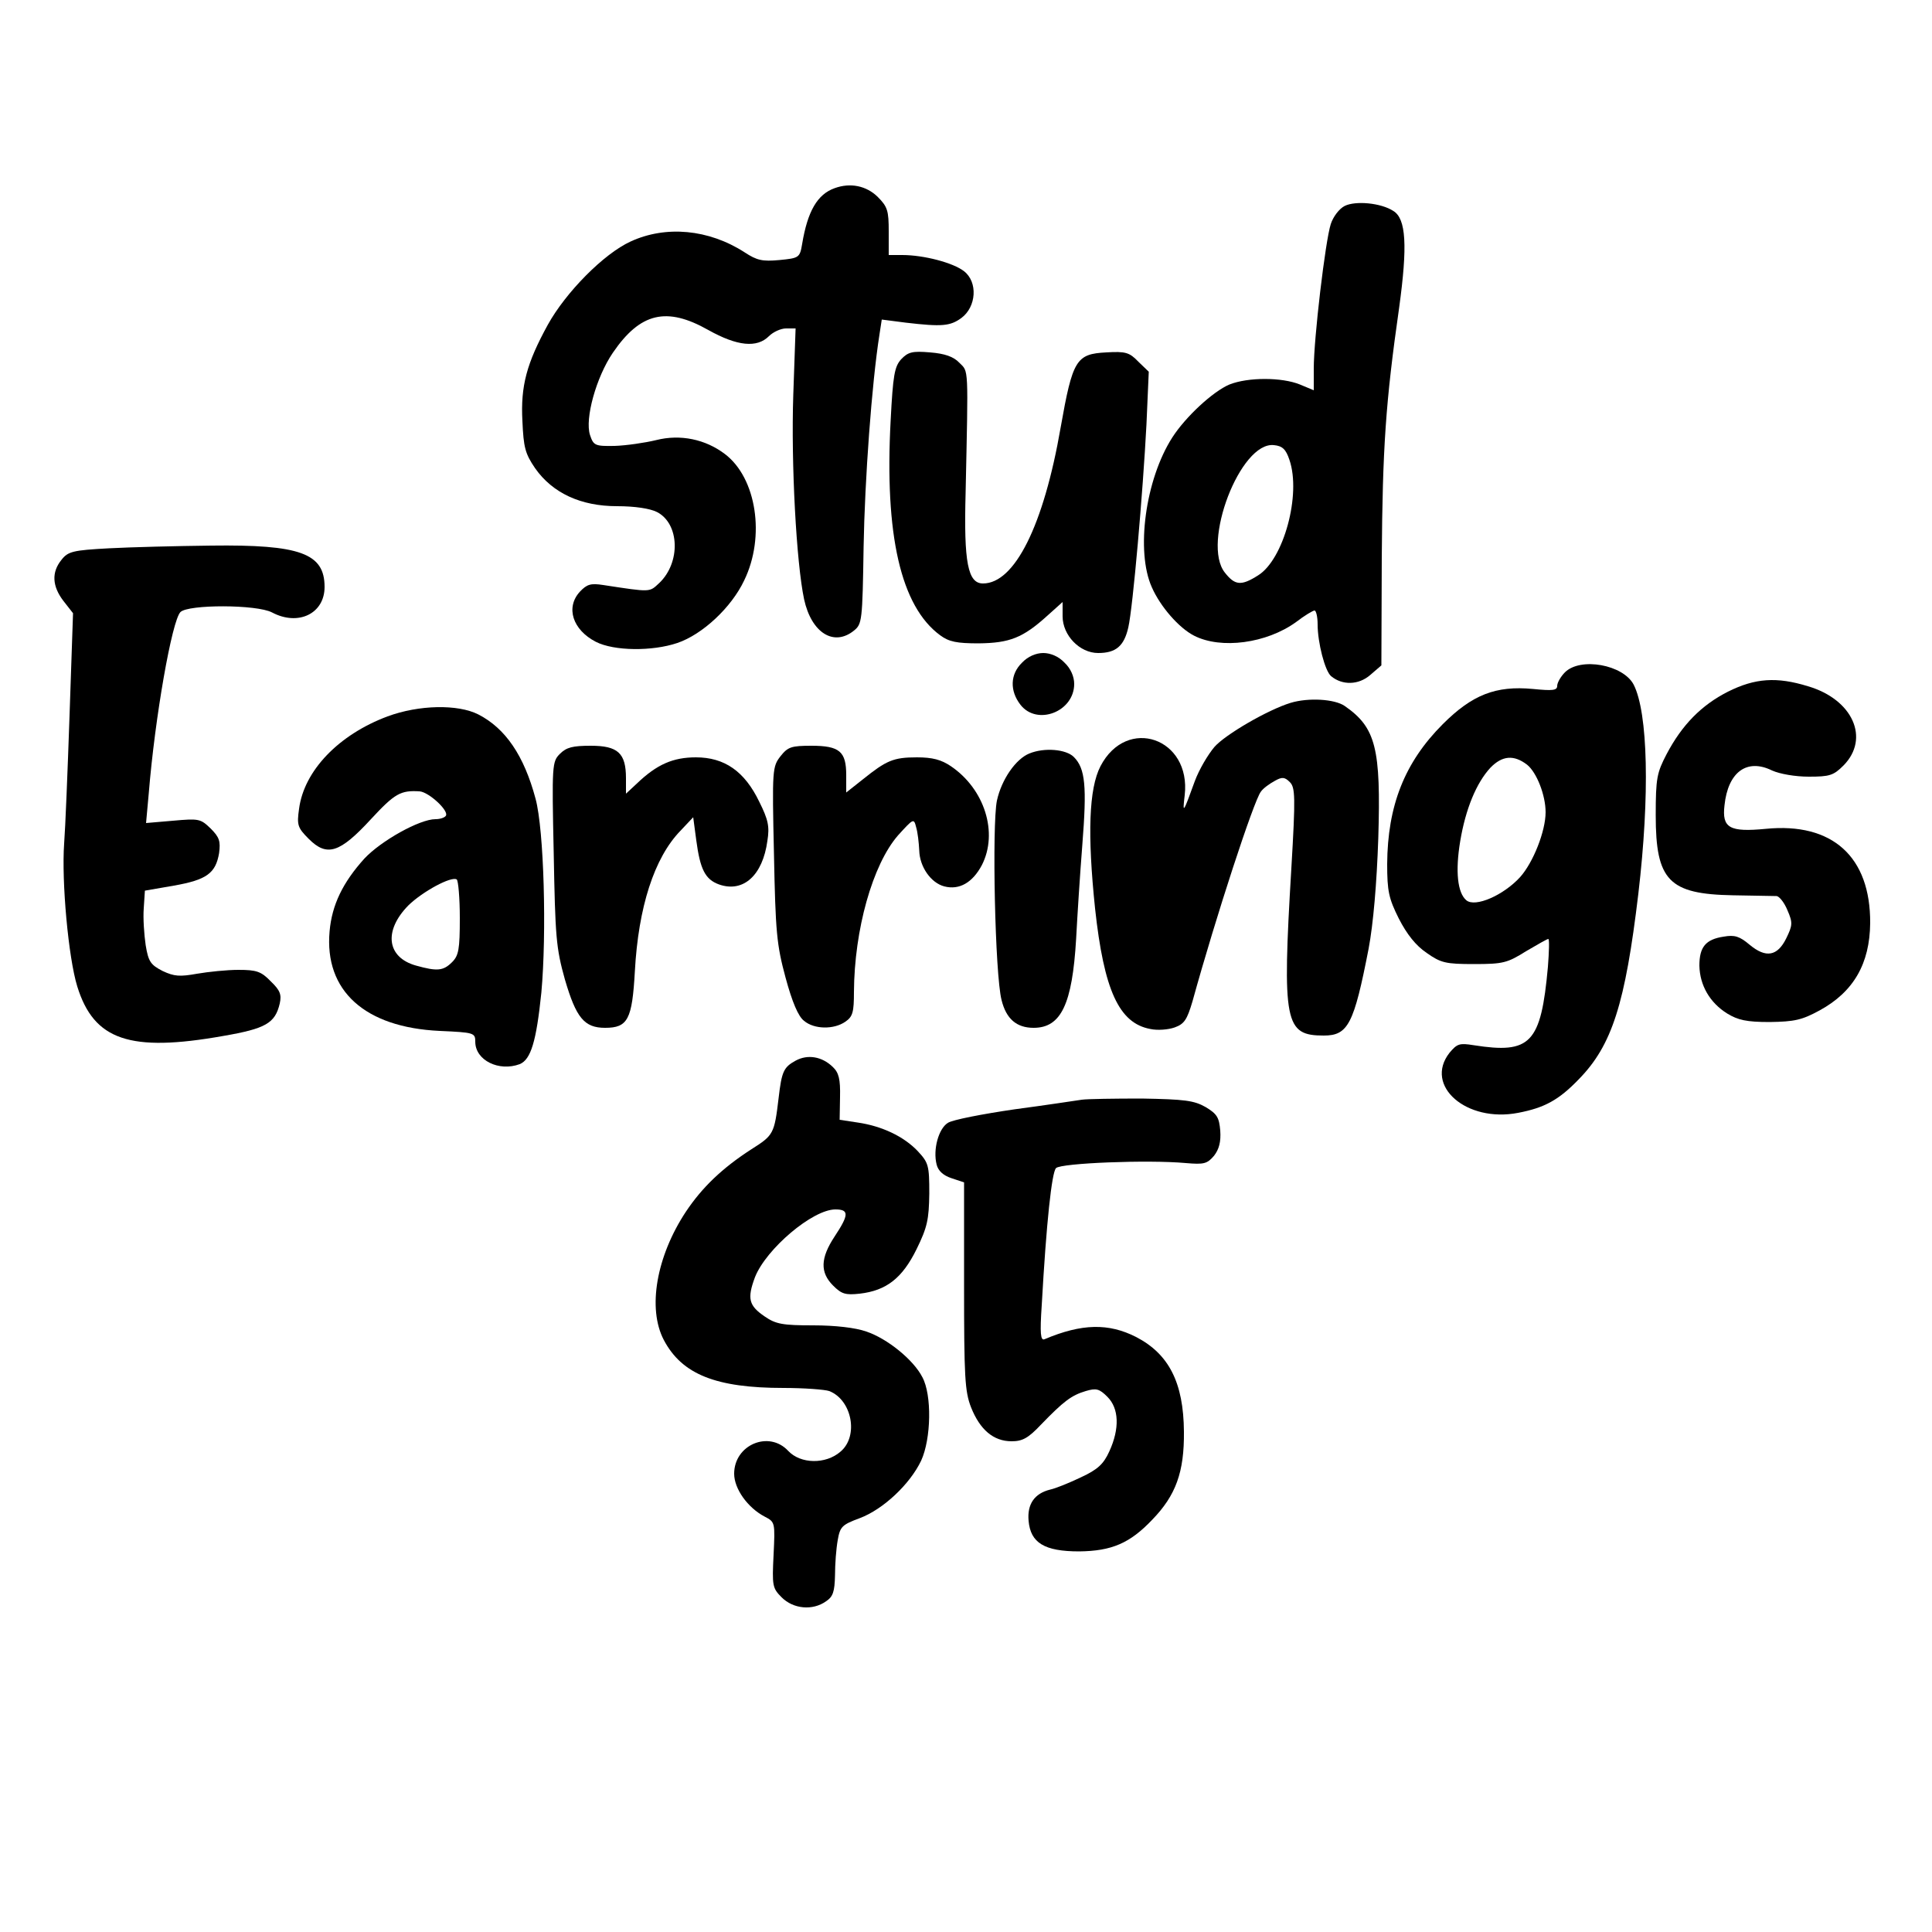 <?xml version="1.0" standalone="no"?>
<!DOCTYPE svg PUBLIC "-//W3C//DTD SVG 20010904//EN"
 "http://www.w3.org/TR/2001/REC-SVG-20010904/DTD/svg10.dtd">
<svg version="1.0" xmlns="http://www.w3.org/2000/svg"
 width="500pt" height="500pt" viewBox="0 0 500 500"
 preserveAspectRatio="xMidYMid meet">
<g transform="translate(0,500) scale(0.1,-0.1)"
fill="#000000" stroke="none">
<path d="M2160 4513 c-45 -16 -70 -60 -84 -144 -6 -36 -8 -37 -59 -42 -44 -4
-58 -1 -90 20 -93 60 -204 70 -295 28 -70 -32 -168 -132 -214 -215 -55 -100
-71 -159 -66 -250 3 -68 7 -84 33 -122 45 -64 118 -98 212 -98 46 0 85 -6 103
-15 59 -30 62 -131 6 -184 -26 -24 -20 -24 -145 -5 -32 5 -42 2 -60 -17 -38
-41 -19 -99 41 -130 47 -24 146 -25 211 -3 65 22 140 92 173 162 55 113 32
265 -50 327 -50 38 -115 52 -178 36 -29 -7 -77 -14 -107 -15 -51 -1 -55 1 -64
28 -14 42 16 150 59 213 71 104 139 120 247 59 75 -42 126 -47 157 -16 11 11
31 20 44 20 l25 0 -6 -172 c-6 -177 8 -435 28 -529 19 -87 77 -123 129 -81 21
17 22 25 25 217 3 173 21 422 41 549 l6 39 62 -8 c94 -11 115 -9 144 12 39 29
43 93 7 121 -28 22 -104 42 -160 42 l-35 0 0 61 c0 54 -3 64 -29 90 -29 28
-70 37 -111 22z"/>
<path d="M3480 4467 c-14 -7 -30 -28 -36 -47 -14 -43 -44 -296 -44 -374 l0
-56 -36 15 c-47 19 -134 19 -182 0 -43 -18 -114 -84 -148 -137 -70 -109 -95
-295 -53 -388 22 -50 70 -105 109 -125 70 -36 188 -20 264 35 22 17 44 30 48
30 4 0 8 -16 8 -36 0 -47 19 -121 35 -134 29 -24 71 -23 101 3 l29 25 1 279
c2 284 10 402 45 647 22 160 18 230 -15 250 -32 21 -98 27 -126 13z m-143
-657 c31 -90 -15 -258 -81 -299 -44 -28 -60 -26 -86 7 -61 76 40 340 127 330
22 -2 31 -11 40 -38z"/>
<path d="M2332 4070 c-17 -19 -21 -41 -27 -158 -16 -296 26 -481 128 -556 23
-17 43 -21 100 -21 80 1 114 14 178 72 l39 35 0 -37 c0 -49 44 -95 92 -95 46
0 67 18 78 66 12 52 38 352 47 525 l6 137 -27 26 c-23 24 -33 27 -83 24 -78
-4 -87 -19 -118 -194 -44 -254 -119 -404 -201 -404 -39 0 -50 53 -45 235 7
331 8 312 -16 336 -15 16 -38 24 -76 27 -46 4 -57 1 -75 -18z"/>
<path d="M282 3581 c-93 -5 -106 -8 -123 -30 -26 -32 -24 -68 5 -106 l25 -32
-9 -264 c-5 -145 -11 -294 -14 -332 -7 -98 11 -296 34 -370 43 -139 136 -171
378 -128 110 19 134 33 146 84 5 23 1 34 -23 57 -25 26 -37 30 -84 30 -30 0
-78 -5 -107 -10 -45 -8 -59 -7 -89 7 -31 16 -37 24 -44 67 -4 27 -7 70 -5 95
l3 46 75 13 c85 15 108 32 117 84 4 31 1 41 -22 64 -26 25 -30 26 -97 20 l-70
-6 7 77 c16 197 60 447 82 469 20 20 197 20 237 -1 68 -36 136 -3 136 66 0 87
-63 110 -294 107 -89 -1 -208 -4 -264 -7z"/>
<path d="M2645 3285 c-31 -30 -32 -73 -4 -109 43 -55 139 -18 139 54 0 19 -9
40 -25 55 -15 16 -36 25 -55 25 -19 0 -40 -9 -55 -25z"/>
<path d="M4050 3260 c-11 -11 -20 -27 -20 -35 0 -12 -12 -13 -63 -8 -96 9
-157 -15 -233 -91 -99 -99 -143 -211 -144 -362 0 -70 4 -89 30 -141 21 -41 44
-70 72 -89 37 -26 49 -29 123 -29 75 0 86 3 134 33 29 17 55 32 58 32 3 0 2
-33 -1 -72 -18 -199 -45 -226 -192 -203 -37 6 -43 4 -63 -20 -66 -85 44 -181
178 -155 68 13 105 33 157 87 86 88 120 195 154 480 30 255 25 468 -12 541
-27 52 -138 72 -178 32z m-98 -239 c25 -20 48 -79 48 -123 0 -49 -32 -130 -66
-168 -43 -47 -116 -79 -139 -60 -23 19 -29 75 -16 153 14 84 42 151 78 190 31
32 61 34 95 8z"/>
<path d="M4472 3210 c-69 -35 -119 -86 -159 -162 -25 -48 -28 -62 -28 -158 0
-169 34 -204 200 -207 55 -1 106 -2 113 -2 7 -1 20 -17 28 -37 14 -32 13 -39
-3 -72 -23 -47 -53 -52 -95 -17 -26 22 -39 26 -67 21 -47 -7 -63 -27 -63 -75
1 -51 27 -96 72 -124 28 -17 50 -22 110 -22 64 1 83 5 129 30 88 48 130 121
131 226 1 172 -98 261 -270 244 -94 -9 -114 2 -107 61 9 86 58 122 123 90 20
-9 60 -16 95 -16 54 0 64 3 90 29 69 70 24 171 -92 205 -81 25 -137 21 -207
-14z"/>
<path d="M3340 3181 c-59 -18 -169 -82 -197 -114 -17 -20 -40 -59 -51 -89 -30
-83 -32 -86 -26 -36 17 148 -150 206 -218 75 -30 -58 -34 -176 -14 -368 23
-212 62 -297 143 -312 18 -4 46 -2 63 4 25 9 32 20 46 67 61 221 159 520 177
543 6 9 23 21 36 28 19 11 26 10 39 -3 14 -14 15 -37 4 -223 -24 -401 -17
-433 84 -433 63 0 78 30 116 225 12 64 21 168 25 286 7 232 -6 286 -87 342
-26 18 -94 22 -140 8z"/>
<path d="M1003 3146 c-126 -47 -216 -140 -229 -239 -6 -42 -4 -49 25 -78 47
-47 80 -37 161 51 62 67 77 75 126 72 24 -2 76 -50 68 -63 -3 -5 -15 -9 -27
-9 -41 0 -141 -56 -184 -102 -56 -62 -84 -120 -90 -188 -14 -154 91 -249 285
-258 89 -4 92 -5 92 -28 0 -48 61 -78 115 -58 29 12 43 59 56 185 14 153 7
421 -15 502 -30 112 -78 182 -148 218 -53 27 -154 25 -235 -5z m187 -522 c0
-81 -3 -97 -20 -114 -23 -23 -39 -24 -93 -9 -76 21 -85 90 -20 156 37 36 111
76 125 67 4 -3 8 -48 8 -100z"/>
<path d="M1449 3049 c-20 -20 -21 -28 -16 -257 4 -216 6 -245 29 -327 29 -99
50 -125 104 -125 59 0 70 22 77 146 9 166 50 294 118 364 l33 35 8 -60 c10
-75 23 -101 59 -114 63 -22 113 24 125 113 6 37 2 55 -21 101 -38 79 -90 115
-164 115 -59 0 -101 -18 -153 -68 l-28 -26 0 40 c0 65 -21 84 -91 84 -47 0
-63 -4 -80 -21z"/>
<path d="M2020 3043 c-21 -27 -22 -34 -17 -253 4 -202 7 -235 30 -320 17 -63
33 -101 48 -112 26 -22 77 -23 107 -2 19 13 22 25 22 77 1 161 48 329 114 405
40 44 41 45 47 21 4 -13 7 -40 8 -60 1 -42 30 -84 65 -93 39 -10 73 10 97 55
43 84 7 197 -80 256 -25 17 -48 23 -88 23 -61 0 -79 -8 -140 -57 l-43 -34 0
45 c0 61 -17 76 -90 76 -52 0 -61 -3 -80 -27z"/>
<path d="M2664 3050 c-35 -14 -72 -67 -84 -122 -13 -64 -5 -450 12 -516 12
-49 39 -72 83 -72 71 0 100 61 110 230 3 58 10 167 16 243 12 152 8 198 -22
228 -20 20 -76 25 -115 9z"/>
<path d="M2059 2255 c-31 -17 -36 -28 -44 -97 -11 -92 -13 -96 -70 -132 -76
-49 -128 -99 -170 -162 -76 -115 -100 -250 -57 -332 47 -89 135 -124 310 -124
52 0 106 -4 118 -8 59 -23 77 -117 29 -157 -38 -33 -103 -32 -135 2 -50 54
-140 16 -140 -59 0 -39 35 -88 79 -111 27 -14 27 -15 23 -99 -4 -80 -3 -86 21
-110 30 -30 80 -35 115 -10 18 12 22 25 23 67 0 29 3 69 7 91 6 35 11 40 57
57 61 23 130 88 159 149 26 57 28 170 3 216 -23 45 -91 100 -145 118 -28 10
-81 16 -137 16 -79 0 -97 3 -126 23 -41 28 -46 46 -25 102 29 73 149 175 208
175 36 0 35 -14 -2 -70 -37 -56 -38 -93 -4 -127 22 -22 32 -25 69 -21 69 8
110 40 147 115 28 57 32 77 33 144 0 73 -2 80 -30 110 -36 38 -93 65 -156 74
l-46 7 1 59 c1 46 -3 63 -19 78 -28 27 -65 33 -96 16z"/>
<path d="M2800 2154 c-14 -2 -92 -14 -175 -25 -82 -12 -160 -27 -172 -35 -24
-15 -39 -69 -29 -108 4 -16 17 -28 38 -35 l33 -11 0 -267 c0 -236 2 -274 18
-315 23 -58 58 -88 105 -88 28 0 43 8 76 43 59 61 79 76 116 87 27 8 35 6 56
-15 30 -30 32 -82 5 -141 -15 -33 -30 -47 -73 -67 -29 -14 -66 -29 -80 -32
-41 -10 -60 -38 -56 -81 5 -57 41 -79 131 -79 84 1 131 21 189 82 61 63 83
123 82 228 -1 127 -39 201 -124 245 -71 36 -140 35 -237 -6 -10 -4 -12 15 -7
88 12 215 26 344 37 355 13 13 238 22 336 13 47 -4 55 -2 73 19 13 17 18 36
16 65 -3 34 -8 43 -38 61 -30 17 -54 20 -165 22 -71 0 -141 -1 -155 -3z"/>
</g>
</svg>
